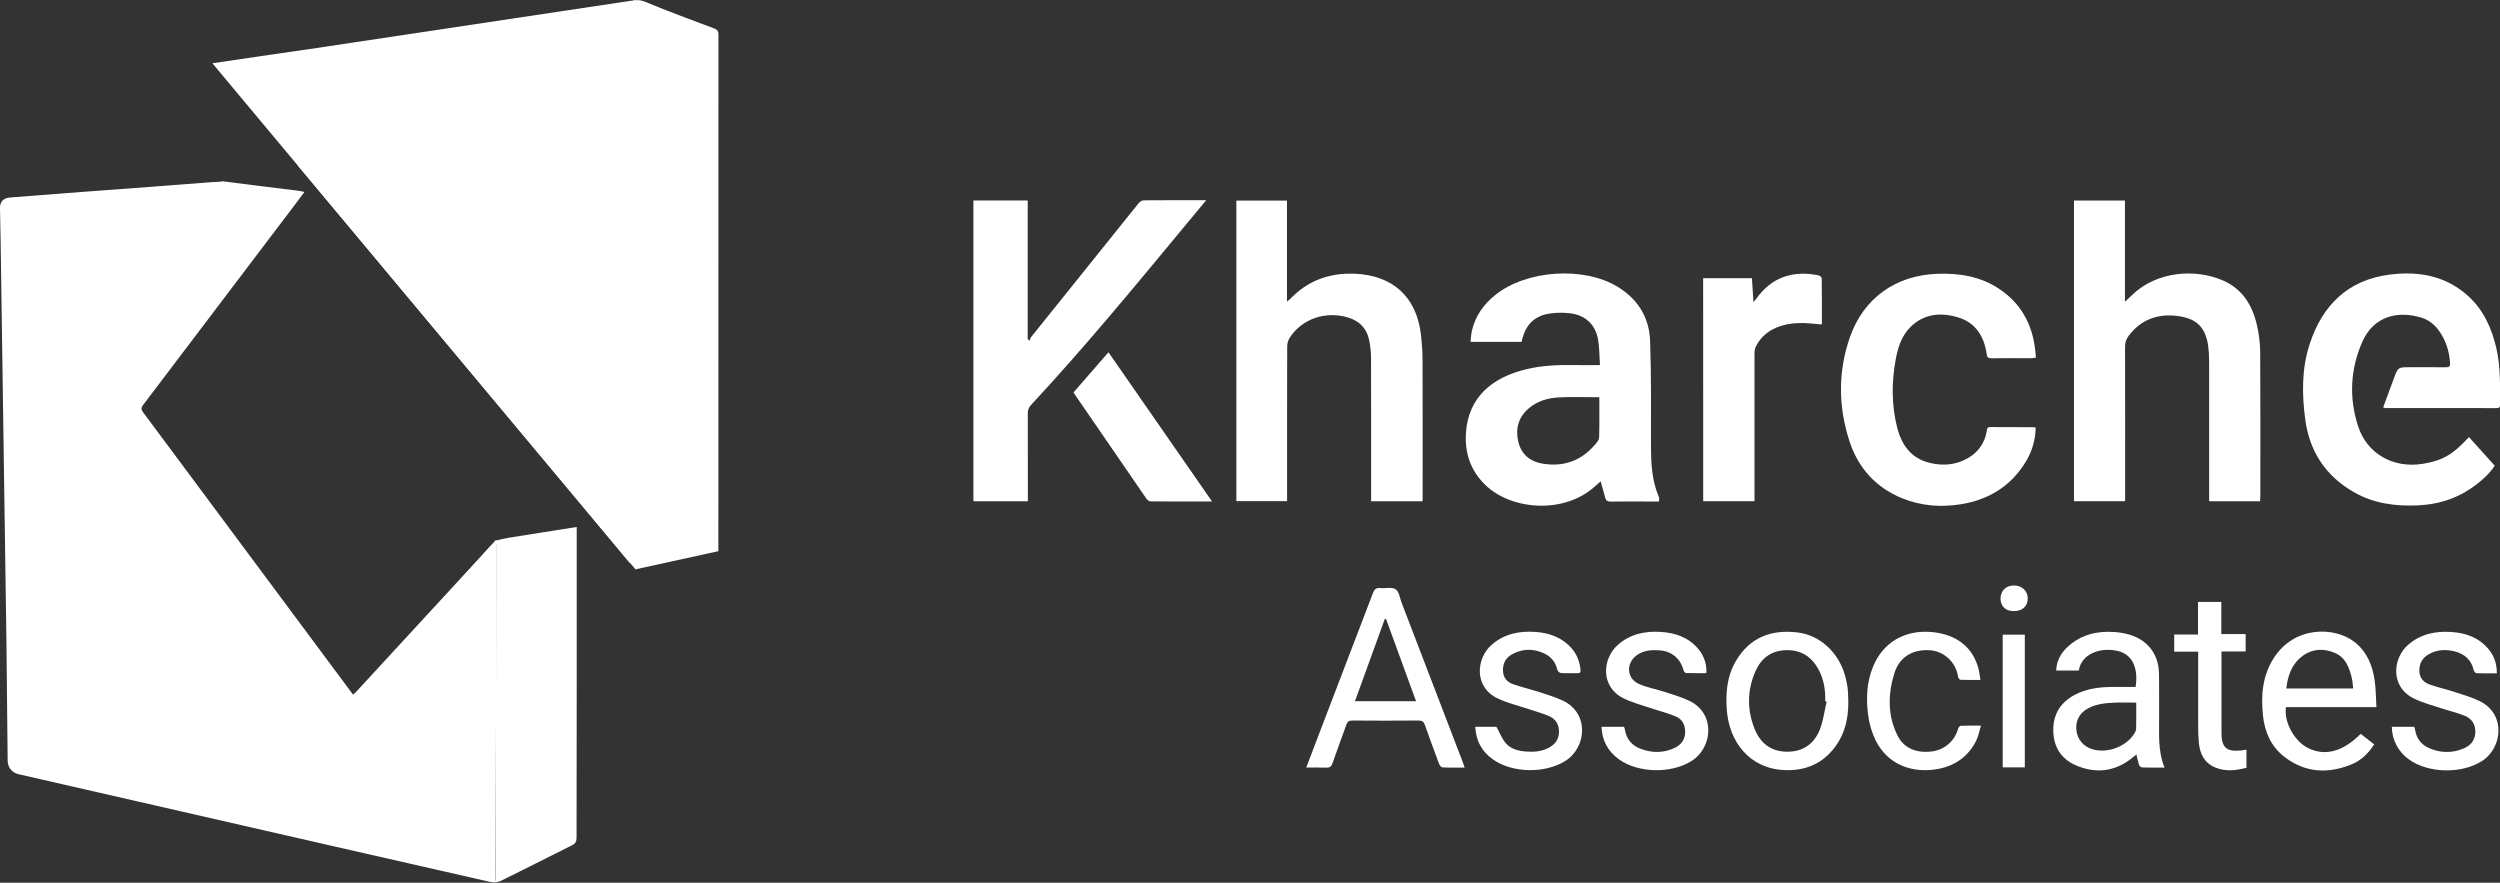 <svg xmlns="http://www.w3.org/2000/svg" width="405" height="143" viewBox="0 0 405 143" fill="none"><rect x="0" y="0" width="405" height="143" fill="#333333" stroke="none"/><g clip-path="url(#clip0_904_2672)"><path d="M80.219 87.597C80.97 87.431 81.715 87.227 82.472 87.104C86.079 86.521 89.69 85.959 93.427 85.37V86.213C93.427 94.487 93.427 102.761 93.427 111.033C93.427 119.254 93.397 127.474 93.403 135.696C93.403 136.319 93.23 136.662 92.652 136.942C88.818 138.844 85.014 140.803 81.173 142.69C80.645 142.93 80.055 142.998 79.486 142.885C62.852 139.11 46.222 135.316 29.597 131.503C20.724 129.474 11.853 127.445 2.983 125.415C1.921 125.172 1.25 124.303 1.24 123.213C1.176 116.704 1.109 110.197 1.04 103.69C1.001 100.107 0.942 96.536 0.884 92.959C0.78 85.755 0.676 78.55 0.572 71.345C0.52 67.766 0.468 64.189 0.416 60.614C0.312 53.435 0.207 46.255 0.103 39.076C0.083 37.281 0.024 35.495 0 33.706C-0.014 32.635 0.581 32.068 1.649 31.993C5.553 31.7 9.47 31.382 13.38 31.086C17.033 30.809 20.685 30.55 24.338 30.275C27.73 30.019 31.122 29.751 34.515 29.496C34.662 29.485 34.81 29.496 35.14 29.496C34.968 29.606 34.787 29.703 34.599 29.784C33.008 30.239 32.021 31.342 31.129 32.684C28.358 36.89 25.481 41.021 22.653 45.186C21.863 46.35 21.911 46.465 23.345 47.056C24.149 45.939 24.98 44.817 25.781 43.674C28.999 39.078 32.209 34.478 35.411 29.876C35.705 29.452 35.959 29.349 36.483 29.418C40.415 29.938 44.353 30.405 48.288 30.893C48.601 30.932 48.897 31.008 49.325 31.093C48.771 31.832 48.254 32.529 47.731 33.22C39.551 44.02 31.367 54.816 23.179 65.609C22.82 66.076 22.867 66.373 23.203 66.817C33.865 81.138 44.519 95.465 55.164 109.798C55.828 110.692 56.493 111.583 57.194 112.528C57.341 112.415 57.481 112.294 57.614 112.165C64.859 104.302 72.103 96.439 79.346 88.574C79.519 88.386 79.72 88.225 79.909 88.051C79.253 89.073 78.71 90.189 77.921 91.096C75.604 93.758 73.182 96.328 70.814 98.947C67.905 102.16 65.019 105.396 62.094 108.595C61.626 109.109 61.704 109.425 62.21 109.77C62.366 109.871 62.522 109.949 62.678 110.056C64.014 111.04 65.348 112.026 66.681 113.016C67.174 113.382 67.249 113.743 66.748 114.208C66.312 114.609 65.967 115.108 65.564 115.547C64.921 116.25 64.89 116.412 65.618 117.071C66.787 118.134 68.004 119.145 69.194 120.186C71.844 122.515 74.494 124.839 77.144 127.158C77.3 127.295 77.592 127.435 77.745 127.378C77.898 127.32 77.946 127.01 78.004 126.8C78.031 126.641 78.042 126.48 78.035 126.319C78.192 130.992 78.184 135.655 78.192 140.321C78.192 141.67 78.816 142.388 80.27 142.688C80.282 142.453 80.304 142.221 80.304 141.994C80.336 124.132 80.364 106.267 80.389 88.4C80.389 88.132 80.278 87.864 80.219 87.597ZM47.462 124.568C47.775 123.84 47.967 123.275 48.243 122.756C48.504 122.273 48.399 121.931 48.096 121.51C35.534 103.515 22.977 85.515 10.427 67.511C9.757 66.55 9.195 66.39 7.86 66.879L47.462 124.568Z" fill="white"></path><path d="M34.406 10.249C39.759 9.459 44.961 8.691 50.168 7.948C50.386 7.917 50.836 8.208 50.869 8.402C50.986 9.081 51.337 9.118 51.91 9.034C56.228 8.388 60.551 7.779 64.872 7.132C72.274 6.025 79.673 4.907 87.07 3.778C91.46 3.112 95.851 2.457 100.231 1.741C100.718 1.661 101.24 1.291 101.58 0.908C102.494 -0.122 103.379 -0.183 104.671 0.35C108.3 1.87 112.01 3.216 115.69 4.606C116.199 4.797 116.389 5.035 116.389 5.602C116.374 33.272 116.369 60.942 116.375 88.613V89.291L102.945 92.232V90.97C102.893 71.988 102.841 53.006 102.789 34.024C102.789 33.815 102.789 33.608 102.789 33.401C102.778 32.233 102.769 32.275 101.621 32.225C100.768 32.189 100.634 32.596 100.637 33.315C100.648 35.34 100.725 35.166 98.796 34.811C88.385 32.896 77.981 30.97 67.583 29.035C67.212 28.988 66.839 28.962 66.466 28.957L66.327 29.167C66.621 29.528 66.896 29.904 67.15 30.293C67.292 30.535 67.317 30.845 67.394 31.124C67.125 31.158 66.844 31.259 66.588 31.217C61.922 30.448 57.26 29.659 52.594 28.881C52.169 28.81 51.723 28.871 51.098 28.871C51.411 29.258 51.623 29.552 51.857 29.835C57.391 36.51 62.926 43.184 68.463 49.858C79.082 62.606 89.697 75.354 100.308 88.101C101.106 89.062 101.655 90.228 102.182 91.395L34.406 10.249Z" fill="white"></path><path d="M366.128 81.202H357.88V80.207C357.88 73.022 357.88 65.839 357.88 58.656C357.89 57.775 357.837 56.894 357.724 56.02C357.286 52.973 355.801 51.554 352.659 51.177C349.466 50.796 346.828 51.8 344.851 54.391C344.45 54.899 344.24 55.531 344.256 56.178C344.277 64.19 344.281 72.204 344.269 80.217V81.189H335.984V32.488H344.242V48.883C344.74 48.416 345.07 48.104 345.393 47.793C349.436 43.881 355.734 43.503 360.163 45.456C363.359 46.867 364.951 49.573 365.658 52.836C365.968 54.227 366.134 55.646 366.153 57.07C366.2 64.876 366.177 72.681 366.173 80.487C366.169 80.711 366.144 80.937 366.128 81.202Z" fill="white"></path><path d="M230.466 81.203H222.123V80.269C222.123 72.828 222.135 65.385 222.107 57.943C222.104 56.933 221.989 55.927 221.765 54.942C221.358 53.163 220.221 52.009 218.451 51.458C214.833 50.33 210.971 51.604 208.961 54.665C208.688 55.094 208.537 55.589 208.526 56.097C208.499 64.136 208.507 72.174 208.507 80.213V81.188H200.293V32.496H208.49V48.852C208.649 48.739 208.802 48.618 208.947 48.489C211.805 45.484 215.313 44.18 219.454 44.344C225.577 44.585 229.448 48.048 230.182 54.126C230.357 55.566 230.448 57.014 230.454 58.464C230.48 65.725 230.466 72.985 230.466 80.247V81.203Z" fill="white"></path><path d="M259.197 59.145C259.086 57.617 259.119 56.205 258.855 54.849C258.401 52.528 256.786 51.059 254.433 50.764C253.302 50.617 252.157 50.627 251.03 50.793C248.481 51.189 247.049 52.708 246.501 55.387H238.225C238.296 54.773 238.315 54.187 238.44 53.623C238.979 51.192 240.355 49.287 242.279 47.751C247.307 43.742 256.545 43.118 262.045 46.452C265.325 48.441 267.183 51.436 267.317 55.211C267.519 60.831 267.455 66.46 267.461 72.087C267.461 74.951 267.57 77.786 268.721 80.475C268.766 80.596 268.789 80.724 268.79 80.853C268.783 80.984 268.766 81.114 268.74 81.243H266.41C264.589 81.243 262.768 81.218 260.944 81.258C260.39 81.271 260.148 81.071 260.023 80.575C259.814 79.747 259.573 78.928 259.309 77.976C259.008 78.238 258.725 78.47 258.458 78.719C253.525 83.299 245.029 82.674 240.779 78.708C238.3 76.391 237.277 73.517 237.483 70.169C237.847 64.219 241.888 61.108 247.255 59.814C249.777 59.206 252.345 59.106 254.924 59.142C256.274 59.161 257.621 59.145 259.197 59.145ZM259.092 64.353C256.812 64.353 254.653 64.262 252.505 64.379C250.697 64.479 248.961 64.993 247.56 66.239C245.9 67.719 245.463 69.612 245.998 71.691C246.495 73.599 247.843 74.743 249.77 75.087C253.225 75.71 256.135 74.68 258.422 72.006C258.702 71.679 259.047 71.263 259.058 70.879C259.124 68.708 259.092 66.535 259.092 64.353Z" fill="white"></path><path d="M195.405 32.434C194.07 34.043 192.849 35.513 191.629 36.985C183.601 46.682 175.591 56.394 167.012 65.619C166.835 65.805 166.699 66.025 166.611 66.267C166.524 66.508 166.487 66.764 166.503 67.02C166.522 71.429 166.514 75.837 166.514 80.245V81.205H157.695V32.477H166.489V54.948L166.801 55.194C166.871 55.005 166.899 54.78 167.02 54.631C172.829 47.38 178.647 40.136 184.474 32.899C184.674 32.651 184.964 32.491 185.281 32.452C188.59 32.423 191.893 32.434 195.405 32.434Z" fill="white"></path><path d="M386.071 66.005C386.657 64.419 387.236 62.848 387.817 61.278C388.479 59.491 388.481 59.491 390.377 59.491C392.327 59.491 394.281 59.478 396.23 59.499C396.717 59.499 396.946 59.385 396.912 58.849C396.79 56.888 396.223 55.09 395.051 53.495C394.353 52.545 393.47 51.84 392.346 51.486C388.539 50.288 384.557 51.143 382.692 55.38C380.738 59.82 380.525 64.455 382.011 69.043C383.463 73.53 387.7 75.885 392.419 75.149C395.641 74.647 397.363 73.666 399.967 70.804L404.147 75.443C403.268 76.809 401.822 78.091 400.199 79.182C397.634 80.918 394.768 81.725 391.696 81.869C388.078 82.038 384.58 81.574 381.379 79.758C376.82 77.174 374.178 73.216 373.472 68.092C372.899 63.943 372.848 59.737 374.18 55.696C376.244 49.408 380.407 45.325 387.166 44.481C391.829 43.897 396.248 44.668 399.884 47.994C402.382 50.274 403.66 53.206 404.412 56.424C405.11 59.436 404.998 62.499 405.004 65.553C405.004 65.941 404.883 66.116 404.467 66.114C398.429 66.105 392.394 66.101 386.362 66.102C386.261 66.082 386.164 66.049 386.071 66.005Z" fill="white"></path><path d="M329.779 69.293C329.749 71.161 329.237 72.991 328.293 74.605C325.899 78.676 322.246 80.952 317.649 81.691C314.422 82.209 311.204 81.966 308.148 80.719C303.841 78.962 300.999 75.771 299.59 71.4C297.791 65.818 297.751 60.17 299.69 54.613C301.902 48.275 307.145 44.583 313.867 44.356C317.4 44.236 320.763 44.764 323.767 46.733C327.78 49.362 329.565 53.205 329.809 57.948C329.596 57.986 329.381 58.011 329.166 58.025C326.979 58.025 324.793 58.015 322.607 58.037C322.085 58.037 321.918 57.881 321.84 57.349C321.436 54.526 320.076 52.294 317.257 51.429C314.438 50.565 311.655 50.791 309.439 53.032C308.045 54.444 307.458 56.303 307.108 58.205C306.433 61.889 306.41 65.586 307.331 69.229C308.037 72.022 309.544 74.214 312.539 74.965C314.736 75.517 316.874 75.354 318.864 74.178C319.661 73.728 320.345 73.103 320.862 72.349C321.379 71.595 321.716 70.733 321.848 69.829C321.909 69.467 321.924 69.182 322.412 69.187C324.779 69.204 327.145 69.2 329.512 69.206C329.604 69.224 329.694 69.254 329.779 69.293Z" fill="white"></path><path d="M275.91 45.065H283.809C283.89 46.299 283.965 47.531 284.062 48.928C284.276 48.68 284.408 48.553 284.511 48.406C287.04 44.803 290.602 43.806 294.551 44.595C294.771 44.638 295.118 44.895 295.119 45.062C295.157 47.545 295.144 50.029 295.144 52.567C294.095 52.481 293.172 52.364 292.246 52.339C290.488 52.294 288.773 52.515 287.185 53.35C286 53.967 285.041 54.943 284.447 56.137C284.292 56.489 284.218 56.871 284.23 57.255C284.22 64.906 284.22 72.556 284.23 80.206V81.191H275.918L275.91 45.065Z" fill="white"></path><path d="M237.278 124.346C236.008 124.346 234.841 124.374 233.686 124.318C233.486 124.309 233.217 123.972 233.127 123.733C232.346 121.651 231.575 119.563 230.839 117.463C230.647 116.913 230.371 116.72 229.777 116.724C226.216 116.756 222.654 116.756 219.091 116.724C218.521 116.724 218.277 116.913 218.096 117.432C217.372 119.51 216.578 121.563 215.865 123.642C215.668 124.219 215.387 124.387 214.804 124.359C213.777 124.31 212.746 124.346 211.609 124.346C212.401 122.267 213.149 120.296 213.907 118.313C216.741 110.92 219.572 103.524 222.399 96.126C222.634 95.503 222.897 95.191 223.603 95.267C224.446 95.355 225.492 95.06 226.09 95.462C226.66 95.844 226.78 96.906 227.076 97.679C230.379 106.278 233.679 114.879 236.976 123.482C237.068 123.74 237.156 124.004 237.278 124.346ZM229.401 113.598C227.752 109.081 226.145 104.666 224.536 100.26L224.33 100.291C222.731 104.698 221.134 109.104 219.503 113.598H229.401Z" fill="white"></path><path d="M196.354 81.242C192.919 81.242 189.661 81.25 186.413 81.223C186.281 81.206 186.153 81.162 186.039 81.094C185.925 81.026 185.825 80.934 185.748 80.826C181.802 75.108 177.873 69.377 173.898 63.587L179.57 57.068L196.354 81.242Z" fill="white"></path><path d="M350.649 124.347C349.348 124.347 348.205 124.366 347.057 124.33C346.944 124.311 346.837 124.265 346.745 124.197C346.653 124.128 346.579 124.039 346.528 123.936C346.357 123.375 346.214 122.806 346.1 122.231C345.819 122.455 345.572 122.654 345.319 122.854C342.625 124.966 339.654 125.346 336.52 124.081C334.177 123.146 332.815 121.343 332.651 118.801C332.472 116.037 333.588 113.908 336.075 112.582C338.006 111.554 340.113 111.289 342.266 111.283C343.508 111.283 344.749 111.283 345.969 111.283C346.467 108.052 345.332 105.901 342.903 105.414C340.053 104.841 337.154 106.026 336.763 108.632H333.103C333.164 107.009 333.884 105.761 335.016 104.738C337.171 102.781 339.777 102.18 342.607 102.392C343.461 102.451 344.307 102.608 345.126 102.859C347.966 103.756 349.679 106.027 349.751 109.006C349.806 111.286 349.751 113.57 349.778 115.852C349.82 118.656 349.504 121.5 350.649 124.347ZM346.07 113.822C344.799 113.822 343.633 113.777 342.471 113.833C341.044 113.9 339.619 114.042 338.317 114.724C336.921 115.456 336.228 116.695 336.367 118.227C336.425 118.943 336.699 119.625 337.152 120.183C337.606 120.741 338.218 121.149 338.909 121.354C341.35 122.132 344.463 120.975 345.796 118.785C345.939 118.573 346.028 118.328 346.053 118.073C346.083 116.702 346.07 115.33 346.07 113.822Z" fill="white"></path><path d="M384.979 114.555H370.33C369.958 116.906 371.638 120.018 373.84 121.148C376.595 122.562 379.521 121.813 382.429 118.884L384.62 120.587C383.683 122.05 382.495 123.196 380.966 123.824C377.146 125.389 373.431 125.202 370.078 122.613C367.933 120.956 366.89 118.621 366.608 115.973C366.266 112.75 366.485 109.61 368.259 106.747C371.618 101.324 378.241 101.486 381.438 104.008C383.468 105.607 384.353 107.809 384.698 110.253C384.898 111.629 384.889 113.034 384.979 114.555ZM381.216 111.532C381.147 110.963 381.127 110.442 381.016 109.953C380.619 108.188 380.007 106.496 378.189 105.747C376.447 105.022 374.655 105.075 373.07 106.225C371.29 107.515 370.63 109.4 370.375 111.537L381.216 111.532Z" fill="white"></path><path d="M299.428 113.614C299.464 116.647 298.736 119.429 296.678 121.739C294.648 124.007 292.034 124.886 289.054 124.752C283.358 124.496 280.116 120.114 279.742 114.997C279.539 112.223 279.775 109.491 281.246 107.028C283.506 103.246 286.94 101.947 291.198 102.455C294.765 102.879 297.813 105.618 298.883 109.394C299.073 110.04 299.214 110.698 299.305 111.365C299.397 112.108 299.391 112.863 299.428 113.614ZM295.915 113.651L295.679 113.602C295.749 111.835 295.474 110.133 294.653 108.556C293.56 106.447 291.856 105.285 289.401 105.326C286.946 105.366 285.31 106.626 284.373 108.76C283.011 111.876 283.002 115.075 284.299 118.203C285.258 120.512 287.045 121.809 289.634 121.778C292.223 121.747 293.981 120.404 294.859 118.066C295.388 116.659 295.574 115.128 295.915 113.651Z" fill="white"></path><path d="M238.988 117.738H242.424C242.95 118.696 243.297 119.638 243.904 120.361C244.741 121.356 245.992 121.664 247.271 121.752C248.503 121.836 249.713 121.752 250.839 121.172C251.856 120.649 252.507 119.87 252.557 118.68C252.607 117.49 252.089 116.518 250.995 116.032C249.902 115.546 248.753 115.253 247.626 114.867C245.959 114.307 244.218 113.907 242.641 113.153C238.69 111.284 239.144 106.597 241.704 104.407C243.725 102.678 246.114 102.192 248.689 102.368C250.997 102.524 253.061 103.256 254.623 105.055C255.485 106.046 255.911 107.22 256.046 108.521C256.093 108.965 255.911 109.064 255.526 109.058C254.642 109.047 253.755 109.088 252.871 109.032C252.74 109.001 252.618 108.938 252.517 108.849C252.415 108.761 252.338 108.648 252.29 108.522C252.179 107.959 251.938 107.43 251.585 106.976C251.233 106.523 250.779 106.158 250.26 105.91C248.467 105.022 246.639 105.041 244.888 106.033C243.881 106.605 243.433 107.552 243.483 108.709C243.528 109.8 244.167 110.511 245.136 110.848C246.504 111.315 247.922 111.652 249.301 112.094C250.605 112.518 251.932 112.913 253.168 113.496C257.528 115.547 257.017 121.107 253.588 123.27C250.308 125.337 244.975 125.263 241.832 123.006C240.053 121.744 239.104 120.007 238.988 117.738Z" fill="white"></path><path d="M259.441 117.747H263.106C263.163 117.908 263.208 118.073 263.244 118.24C263.489 119.798 264.423 120.822 265.867 121.342C267.695 122.001 269.54 122.002 271.321 121.146C272.322 120.663 272.942 119.867 272.995 118.716C273.049 117.51 272.568 116.519 271.467 116.057C270.163 115.508 268.769 115.173 267.423 114.717C265.953 114.22 264.431 113.82 263.05 113.145C259.201 111.276 259.584 106.703 262.073 104.489C264.084 102.701 266.503 102.198 269.1 102.372C271.463 102.528 273.576 103.277 275.145 105.157C276.059 106.243 276.519 107.637 276.43 109.052C275.337 109.052 274.225 109.069 273.118 109.03C272.981 109.03 272.782 108.745 272.732 108.563C272.225 106.693 270.827 105.508 268.895 105.358C267.607 105.257 266.348 105.332 265.229 106.095C263.355 107.38 263.475 109.936 265.558 110.826C266.881 111.393 268.335 111.65 269.712 112.097C271.018 112.521 272.345 112.913 273.583 113.49C277.956 115.515 277.487 121.071 274.061 123.261C270.782 125.358 265.385 125.275 262.24 122.987C260.477 121.709 259.54 119.976 259.441 117.747Z" fill="white"></path><path d="M387.473 117.743H391.114C391.176 117.938 391.229 118.136 391.27 118.337C391.494 119.675 392.265 120.619 393.457 121.167C394.342 121.583 395.306 121.805 396.284 121.818C397.263 121.832 398.233 121.635 399.129 121.243C400.222 120.776 400.943 119.958 401.002 118.698C401.062 117.438 400.482 116.439 399.324 115.969C398.059 115.456 396.711 115.148 395.412 114.723C393.964 114.24 392.468 113.843 391.103 113.185C387.138 111.276 387.609 106.613 390.146 104.434C392.164 102.699 394.553 102.208 397.127 102.383C399.491 102.538 401.605 103.292 403.164 105.187C404.065 106.277 404.499 107.548 404.486 109.081C403.353 109.081 402.269 109.101 401.185 109.057C401.029 109.057 400.787 108.761 400.742 108.567C400.365 106.922 399.286 105.954 397.722 105.543C396.252 105.157 394.778 105.215 393.421 106.011C392.389 106.613 391.895 107.536 391.936 108.727C391.975 109.86 392.651 110.565 393.646 110.908C394.992 111.375 396.385 111.687 397.739 112.129C399.044 112.55 400.372 112.945 401.608 113.531C405.973 115.573 405.478 121.129 402.053 123.304C398.787 125.377 393.451 125.299 390.293 123.059C389.432 122.462 388.727 121.668 388.236 120.743C387.745 119.818 387.484 118.789 387.473 117.743Z" fill="white"></path><path d="M320.833 110.147C319.664 110.147 318.632 110.165 317.602 110.126C317.463 110.126 317.239 109.843 317.216 109.67C316.872 107.238 314.855 105.435 312.531 105.33C309.745 105.206 307.671 106.483 306.869 109.119C305.829 112.536 305.776 115.972 307.443 119.243C308.44 121.194 310.462 122.047 312.95 121.736C313.949 121.617 314.89 121.201 315.65 120.543C316.411 119.884 316.955 119.013 317.213 118.042C317.266 117.852 317.499 117.575 317.658 117.575C318.665 117.533 319.675 117.553 320.915 117.553C320.641 118.449 320.505 119.267 320.15 119.982C318.871 122.544 316.724 124.061 313.941 124.574C309.908 125.317 305.88 123.971 303.878 119.986C303.23 118.664 302.807 117.242 302.629 115.781C302.301 113.176 302.399 110.566 303.41 108.059C305.043 103.998 308.675 101.962 313.051 102.4C316.991 102.794 319.555 104.86 320.489 108.226C320.647 108.812 320.706 109.428 320.833 110.147Z" fill="white"></path><path d="M363.796 105.542H359.881V118.749C359.881 121.086 360.685 121.813 363.031 121.58C363.313 121.553 363.593 121.497 363.928 121.446V124.38C362.229 124.826 360.518 125.028 358.835 124.316C357.117 123.589 356.395 122.136 356.22 120.383C356.131 119.483 356.106 118.573 356.103 117.667C356.091 113.959 356.103 110.252 356.103 106.545V105.565H352.223V102.791H356.078V97.512H359.854V102.714H363.796V105.542Z" fill="white"></path><path d="M328.017 124.312H324.438V102.816H328.017V124.312Z" fill="white"></path><path d="M326.219 99C324.9 99 324.091 98.221 324.086 96.975C324.081 95.729 324.954 94.85 326.253 94.846C327.578 94.846 328.524 95.754 328.493 97.008C328.462 98.262 327.595 99.005 326.219 99Z" fill="white"></path><path d="M80.218 87.598L79.307 88.617L68.551 100.698L58.992 111.398L78.041 142.404L80.275 142.9L80.438 87.545L80.218 87.598Z" fill="white"></path><path d="M4.945 66.263L48.063 129.234L51.88 118.43L9.174 62.869L4.945 66.263Z" fill="white"></path><path d="M34.882 29.486L36.203 29.4L33.101 40.747L23.817 51.551L18.867 48.875L25.056 35.602L33.062 29.942L34.882 29.486Z" fill="white"></path><path d="M104.432 30.662L103.194 92.175L102.944 92.231L48.266 26.82L104.432 30.662Z" fill="white"></path><path d="M50.172 7.947L103.042 0L102.063 1.749L51.054 9.774L50.172 7.947Z" fill="white"></path></g><defs><clipPath id="clip0_904_2672"><rect width="405" height="142.941" fill="white"></rect></clipPath></defs></svg>